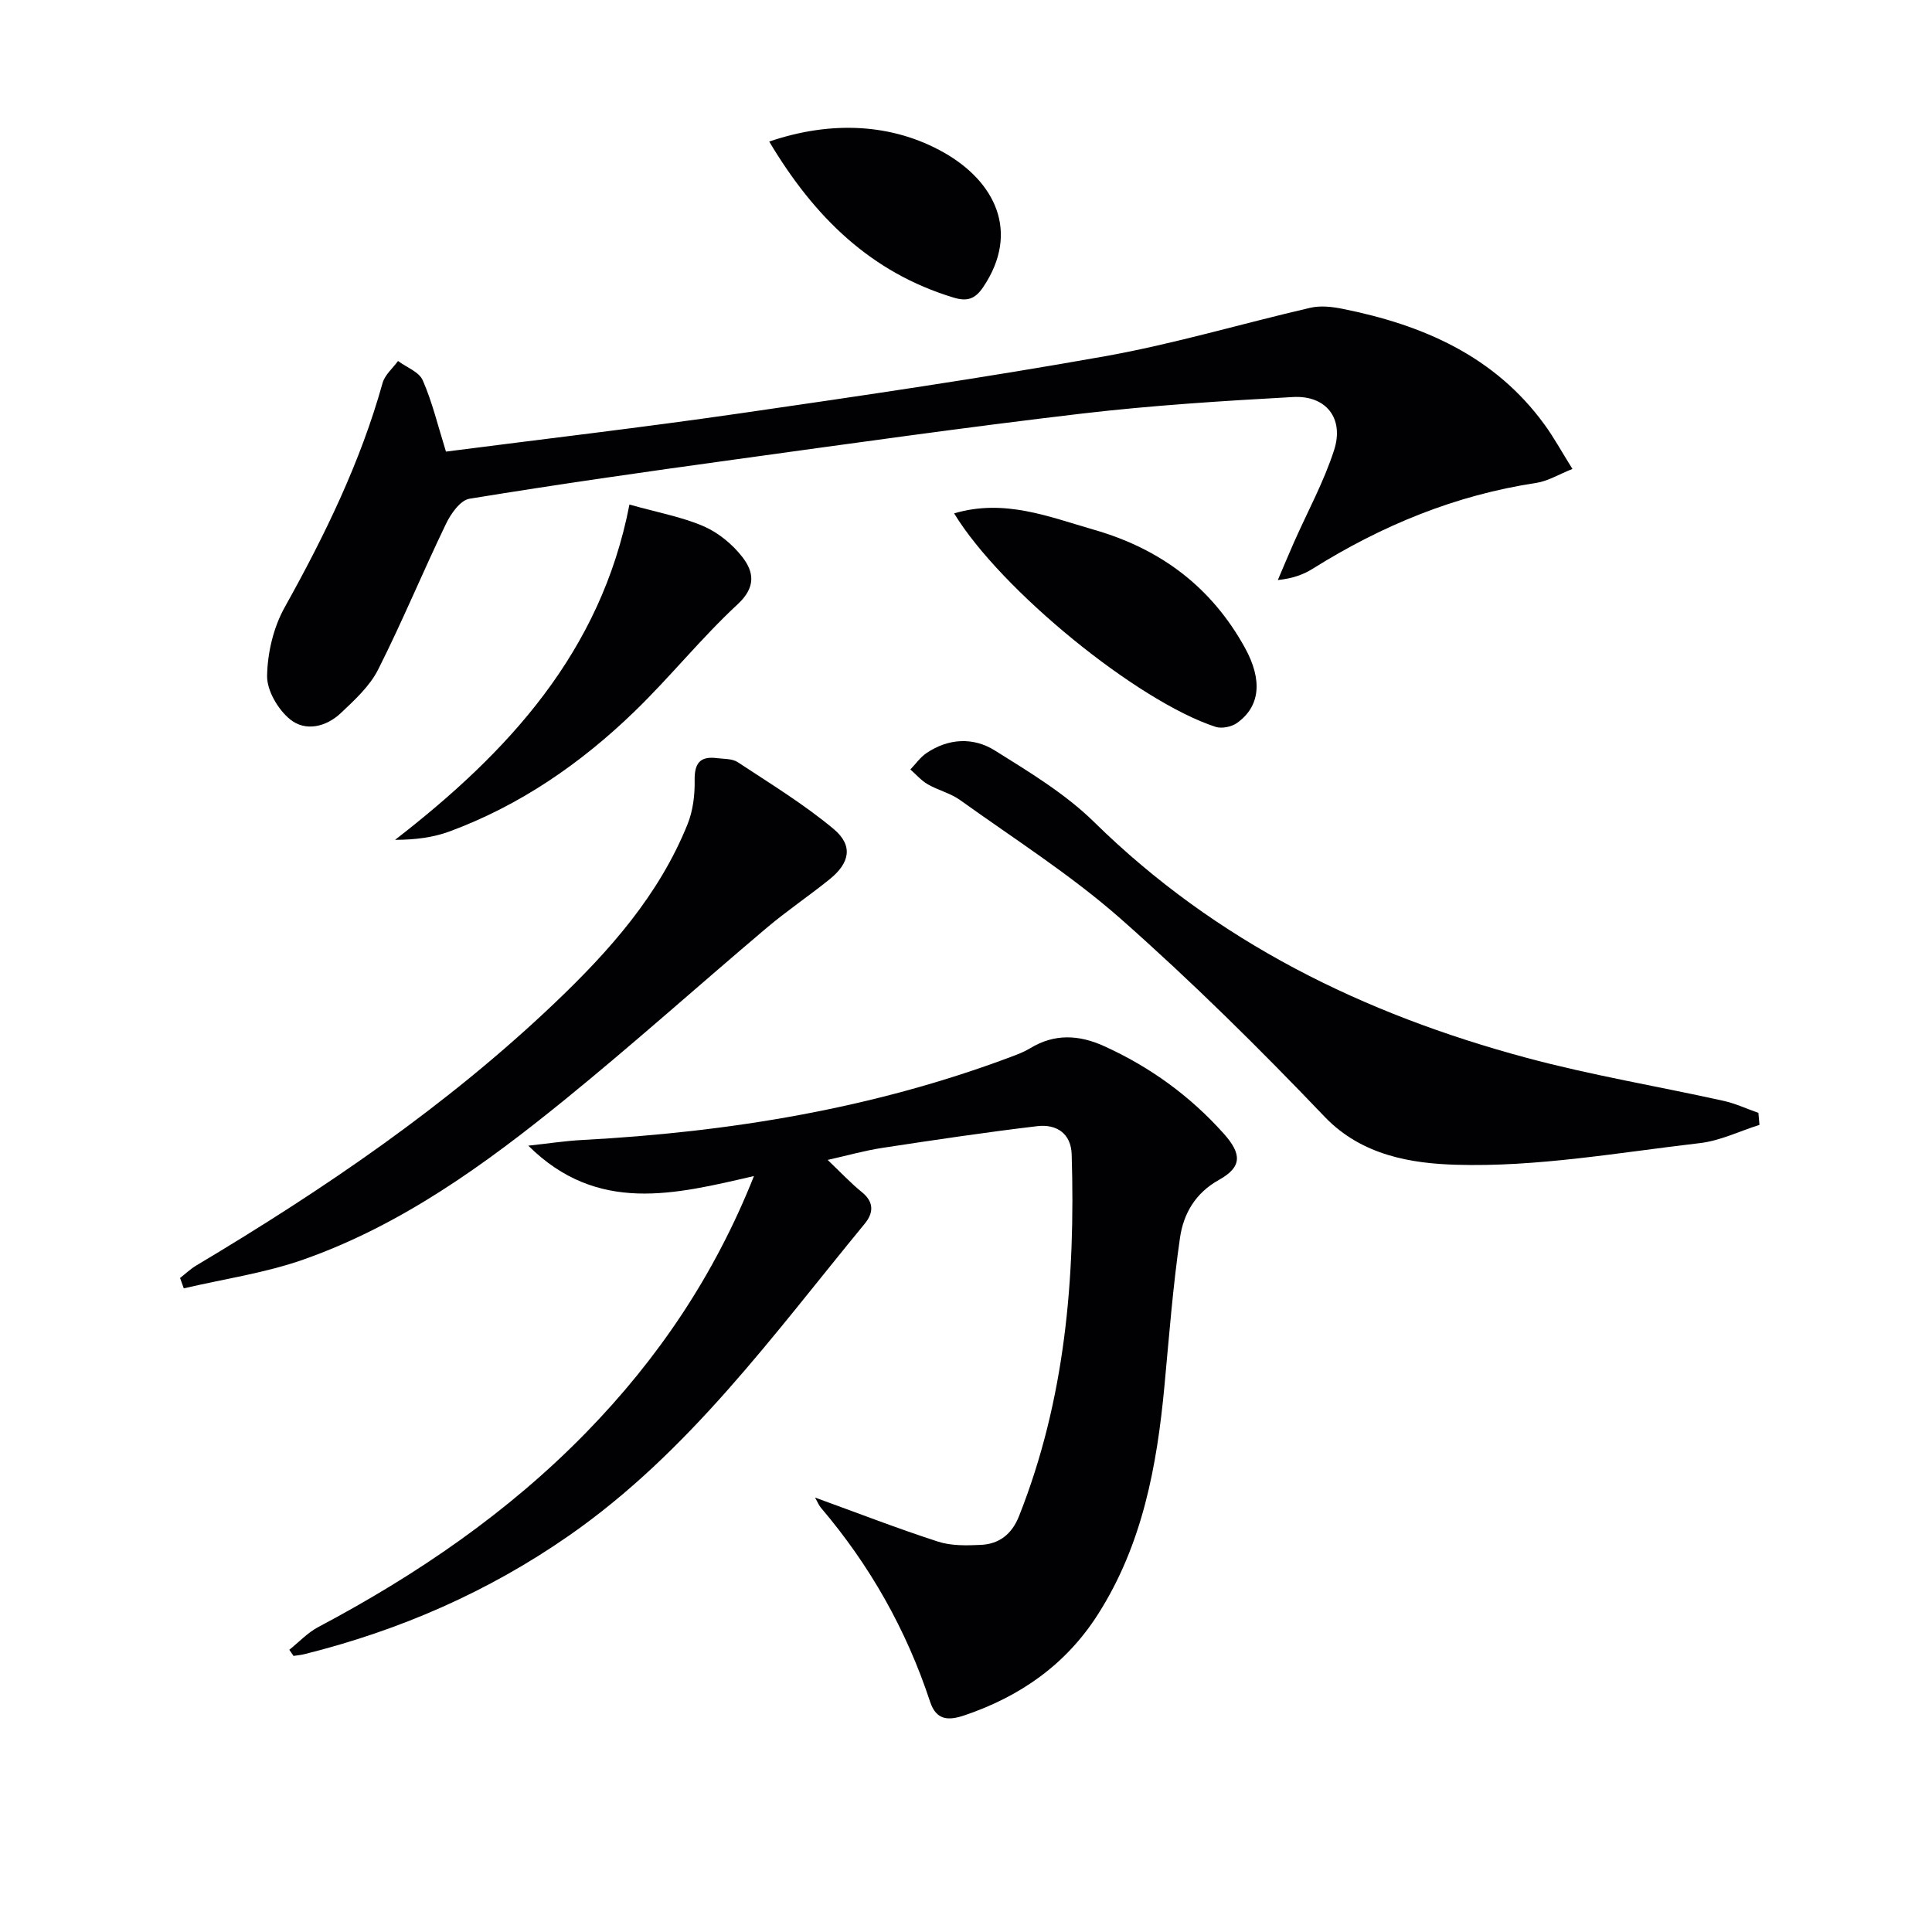 <svg enable-background="new 0 0 400 400" viewBox="0 0 400 400" xmlns="http://www.w3.org/2000/svg"><g fill="#010103"><path d="m168.74 310.05c8.99 3.26 17.16 6.44 25.48 9.13 2.75.89 5.93.81 8.88.67 3.79-.18 6.4-2.24 7.86-5.91 9.58-24.12 11.7-49.31 10.92-74.92-.13-4.39-3.19-6.33-7.13-5.86-10.7 1.27-21.37 2.87-32.03 4.49-3.73.57-7.38 1.61-11.36 2.5 2.57 2.45 4.71 4.74 7.12 6.7 2.59 2.11 2.31 4.38.54 6.52-18.9 22.97-36.35 47.28-61.27 64.6-16.73 11.63-35 19.58-54.69 24.5-.75.19-1.53.25-2.29.37-.29-.42-.58-.85-.87-1.27 1.98-1.59 3.78-3.53 5.98-4.7 20.43-10.82 39.33-23.72 55.52-40.33 14.77-15.16 26.48-32.39 34.7-53.05-16.34 3.76-32.38 7.94-46.72-6.29 4.22-.46 7.7-1 11.21-1.18 30.34-1.63 60.05-6.46 88.62-17.17 1.4-.52 2.82-1.06 4.09-1.83 5.02-3.06 10.1-2.78 15.25-.45 9.53 4.31 17.82 10.32 24.8 18.12 3.82 4.27 3.79 6.94-.99 9.6-4.9 2.73-7.33 7.02-8.05 11.95-1.48 10.17-2.26 20.44-3.22 30.67-1.56 16.66-4.56 32.88-13.77 47.32-6.64 10.42-16.11 17.01-27.66 20.92-3.27 1.1-5.81 1.08-7.1-2.84-4.9-14.86-12.46-28.24-22.61-40.16-.41-.48-.64-1.11-1.21-2.1z"/><path d="m92.33 93.5c20.21-2.61 40.49-4.97 60.68-7.89 25.29-3.66 50.59-7.37 75.74-11.85 14.32-2.55 28.35-6.76 42.55-10.04 2.12-.49 4.54-.21 6.71.23 16.57 3.32 31.43 9.75 41.76 23.95 1.95 2.67 3.54 5.6 5.79 9.19-2.8 1.11-5.09 2.53-7.54 2.9-16.72 2.53-31.94 8.81-46.19 17.73-1.94 1.22-4.13 2.04-7.27 2.37 1.11-2.6 2.2-5.22 3.34-7.8 2.81-6.36 6.19-12.52 8.31-19.1s-1.66-11.37-8.51-10.99c-14.6.81-29.22 1.73-43.73 3.43-24.07 2.83-48.08 6.23-72.09 9.54-18.26 2.51-36.5 5.12-54.69 8.09-1.88.31-3.85 3.1-4.85 5.19-4.82 10-9.06 20.29-14.06 30.19-1.73 3.43-4.85 6.29-7.72 9-3.04 2.87-7.34 3.89-10.52 1.28-2.48-2.03-4.79-5.95-4.74-8.99.08-4.77 1.31-10.01 3.63-14.17 8.28-14.86 15.69-30.02 20.28-46.47.47-1.68 2.1-3.04 3.2-4.55 1.76 1.31 4.35 2.25 5.11 3.99 1.97 4.48 3.12 9.34 4.81 14.77z"/><path d="m364.28 232.89c-4.11 1.3-8.14 3.29-12.34 3.78-16.82 1.95-33.73 4.99-50.52 4.48-9.02-.27-19.44-1.85-27.15-9.92-13.56-14.19-27.55-28.04-42.26-41.02-10.3-9.08-22.04-16.53-33.24-24.57-1.98-1.42-4.54-2.02-6.69-3.26-1.34-.77-2.41-2.03-3.6-3.07 1.1-1.14 2.04-2.51 3.32-3.38 4.56-3.1 9.72-3.34 14.17-.55 7.15 4.47 14.58 8.95 20.54 14.8 25.28 24.84 55.84 39.77 89.55 48.83 13.42 3.61 27.2 5.9 40.79 8.91 2.47.55 4.81 1.65 7.21 2.49.07.82.14 1.65.22 2.48z"/><path d="m37.28 264.59c1.12-.87 2.16-1.87 3.37-2.59 26.47-15.8 51.89-33.07 74.28-54.42 11.24-10.71 21.53-22.28 27.43-36.96 1.12-2.78 1.51-6.04 1.46-9.06-.06-3.52 1.1-5.04 4.58-4.6 1.47.18 3.2.09 4.34.84 6.73 4.44 13.68 8.68 19.85 13.83 4.1 3.43 3.38 7.03-.86 10.44-4.27 3.44-8.84 6.52-13.03 10.06-13.94 11.79-27.54 23.99-41.7 35.5-16.54 13.44-33.82 25.97-54.16 33.14-7.98 2.81-16.51 4.03-24.79 5.97-.26-.72-.52-1.44-.77-2.15z"/><path d="m130.32 104.46c5.95 1.68 10.89 2.56 15.36 4.5 3.05 1.32 5.97 3.73 8.02 6.37 2.39 3.09 2.85 6.23-.98 9.78-7.54 6.99-14.02 15.11-21.42 22.26-11.08 10.71-23.65 19.38-38.22 24.77-3.42 1.26-7.13 1.73-11.29 1.74 23.42-18.12 42.63-38.91 48.53-69.42z"/><path d="m197.54 106.29c10.42-3.08 19.58.69 28.96 3.39 13.78 3.96 24.3 11.84 31.24 24.42 3.69 6.68 3.19 12.16-1.64 15.59-1.13.8-3.14 1.21-4.42.8-16.21-5.28-44.52-28.37-54.14-44.2z"/><path d="m159.26 29.31c12.79-4.37 25.48-3.79 36.19 2.29 10.48 5.95 15.79 16.34 8.16 27.77-1.65 2.47-3.26 3.13-6.19 2.24-17.08-5.18-28.81-16.61-38.16-32.3z"/></g></svg>